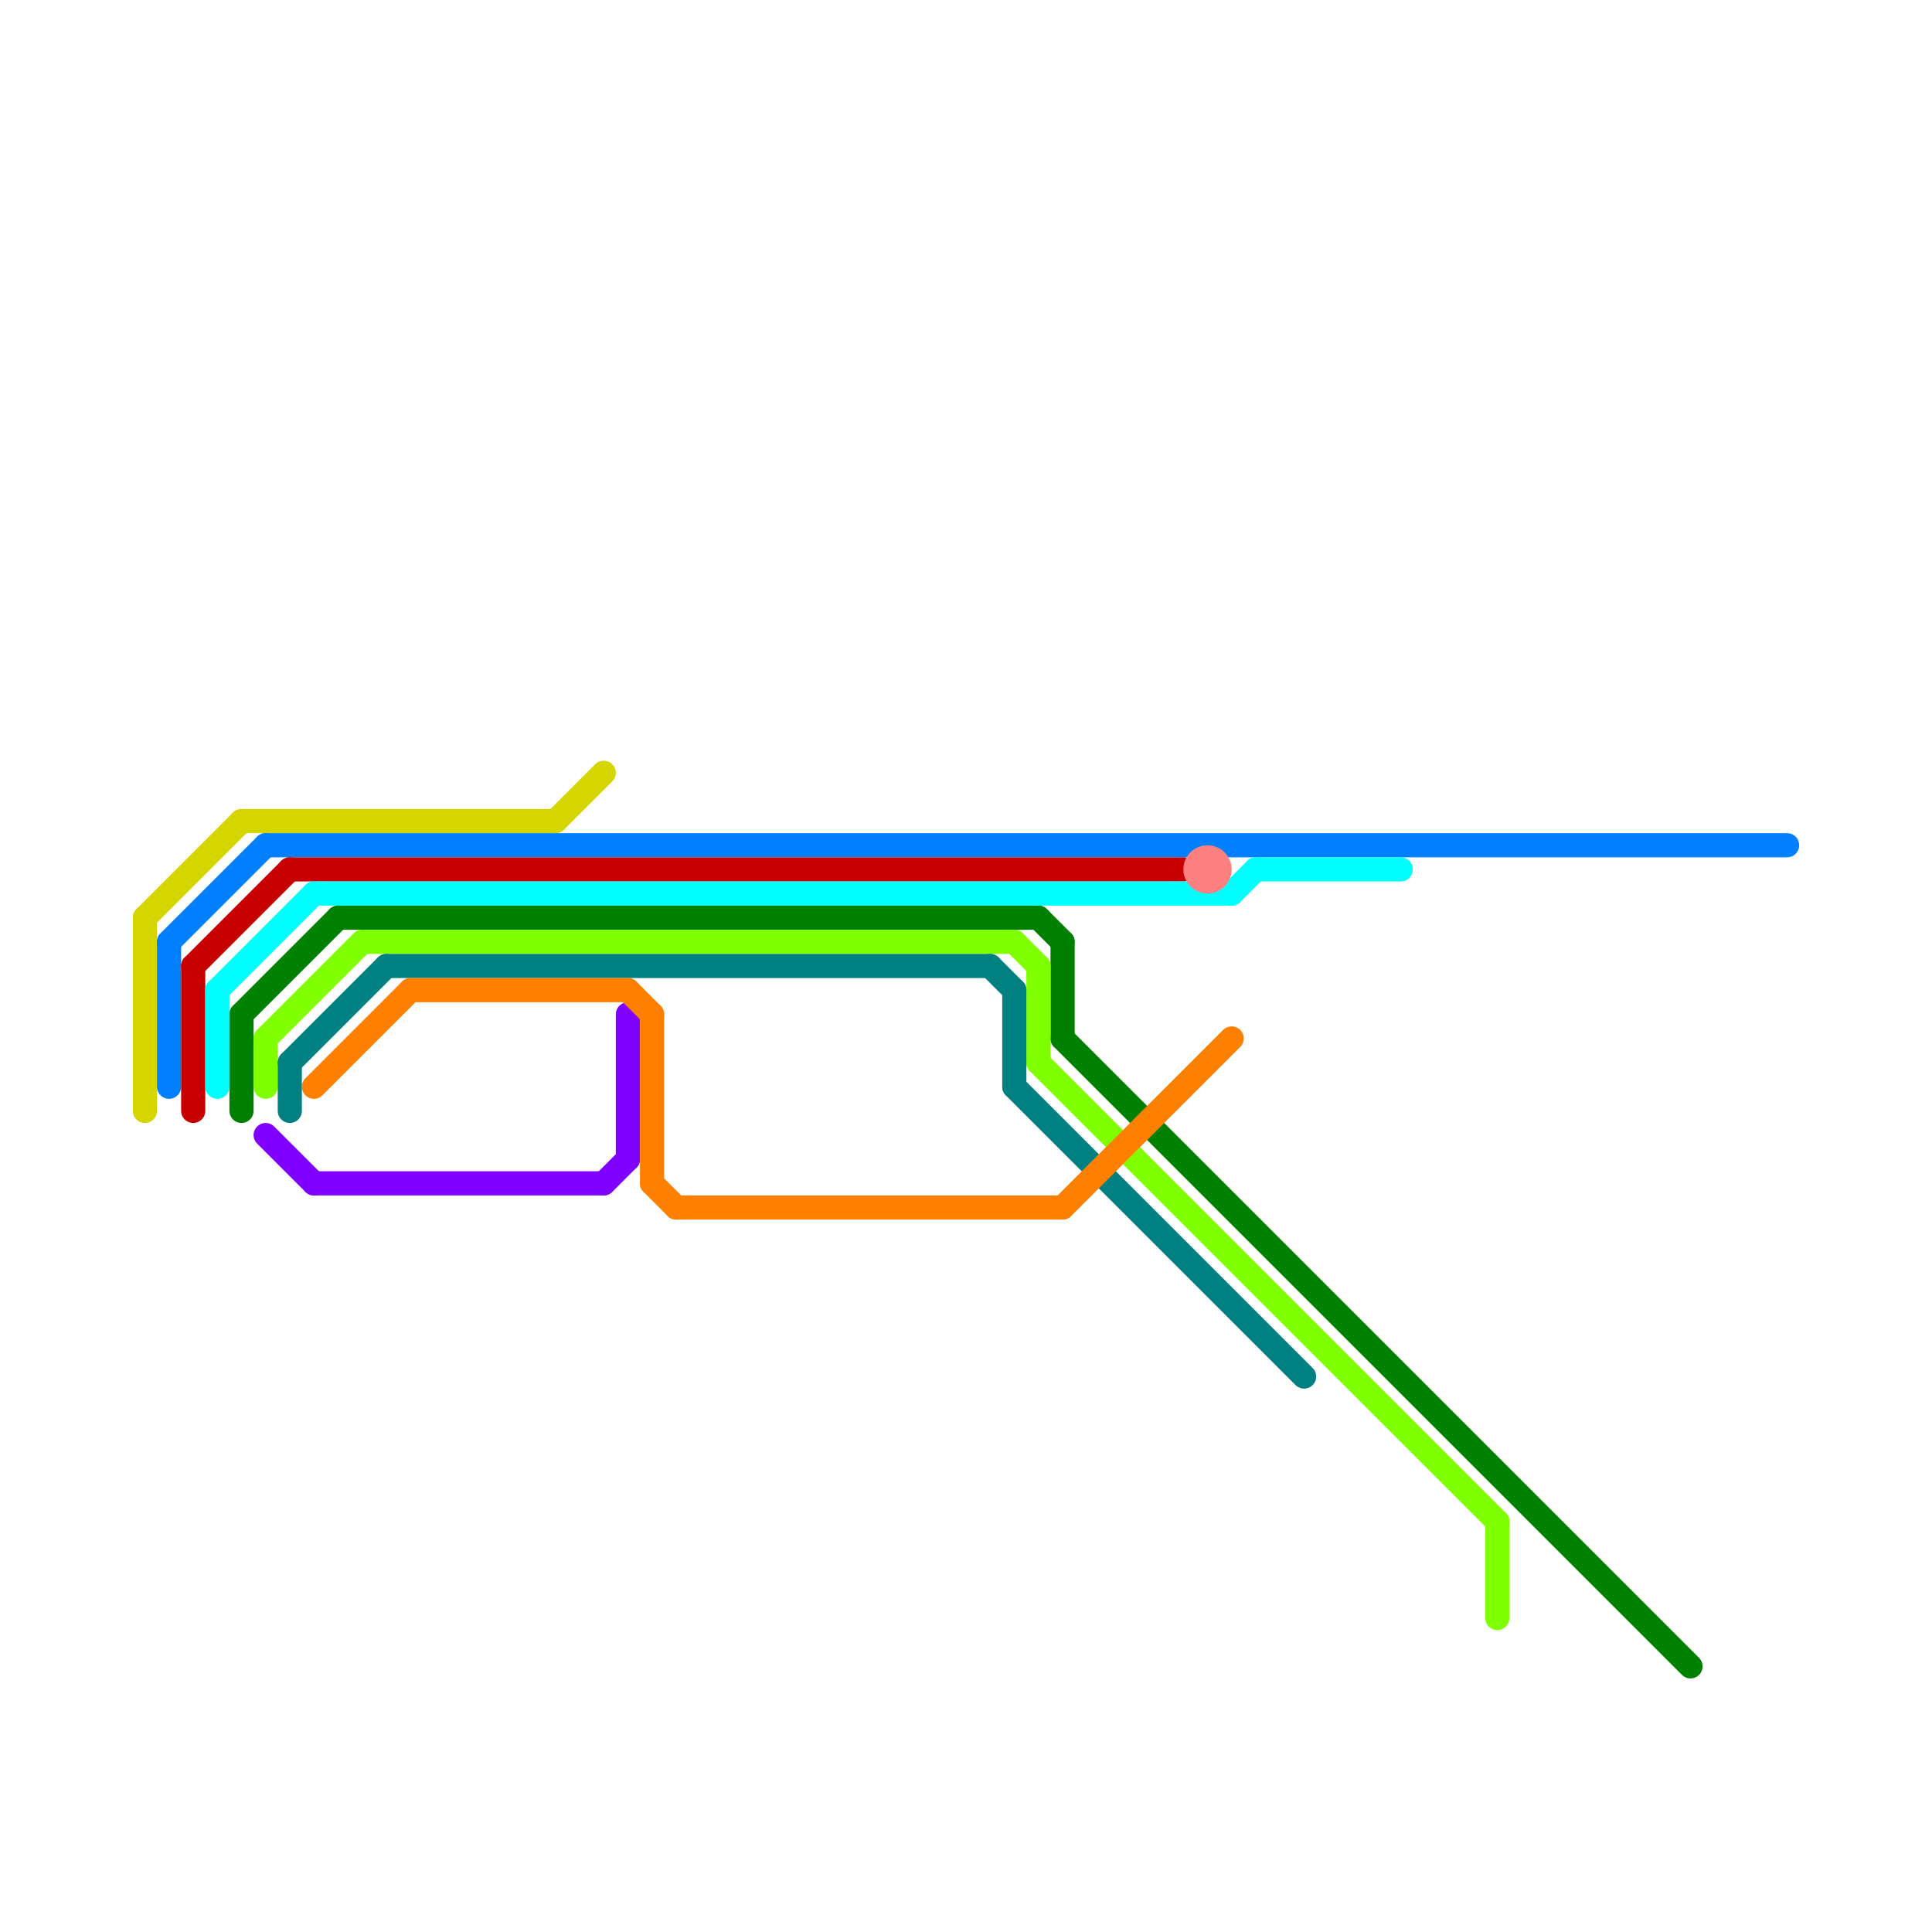 
<svg version="1.1" xmlns="http://www.w3.org/2000/svg" viewBox="0 0 80 80">
<style>text { font: 1px Helvetica; font-weight: 600; white-space: pre; dominant-baseline: central; } line { stroke-width: 1; fill: none; stroke-linecap: round; stroke-linejoin: round; } .c0 { stroke: #d5d500 } .c1 { stroke: #0080ff } .c2 { stroke: #c60000 } .c3 { stroke: #00ffff } .c4 { stroke: #008000 } .c5 { stroke: #80ff00 } .c6 { stroke: #8000ff } .c7 { stroke: #008080 } .c8 { stroke: #ff8000 } .c9 { stroke: #ff8080 }</style><defs><g id="wm-xf"><circle r="1.2" fill="#000"/><circle r="0.9" fill="#fff"/><circle r="0.6" fill="#000"/><circle r="0.3" fill="#fff"/></g><g id="wm"><circle r="0.6" fill="#000"/><circle r="0.3" fill="#fff"/></g></defs><line class="c0" x1="6" y1="38" x2="6" y2="46"/><line class="c0" x1="6" y1="38" x2="10" y2="34"/><line class="c0" x1="23" y1="34" x2="25" y2="32"/><line class="c0" x1="10" y1="34" x2="23" y2="34"/><line class="c1" x1="7" y1="39" x2="7" y2="45"/><line class="c1" x1="7" y1="39" x2="11" y2="35"/><line class="c1" x1="11" y1="35" x2="74" y2="35"/><line class="c2" x1="12" y1="36" x2="49" y2="36"/><line class="c2" x1="8" y1="40" x2="8" y2="46"/><line class="c2" x1="8" y1="40" x2="12" y2="36"/><line class="c3" x1="9" y1="41" x2="9" y2="45"/><line class="c3" x1="52" y1="36" x2="58" y2="36"/><line class="c3" x1="13" y1="37" x2="51" y2="37"/><line class="c3" x1="9" y1="41" x2="13" y2="37"/><line class="c3" x1="51" y1="37" x2="52" y2="36"/><line class="c4" x1="44" y1="43" x2="70" y2="69"/><line class="c4" x1="10" y1="42" x2="14" y2="38"/><line class="c4" x1="14" y1="38" x2="43" y2="38"/><line class="c4" x1="44" y1="39" x2="44" y2="43"/><line class="c4" x1="10" y1="42" x2="10" y2="46"/><line class="c4" x1="43" y1="38" x2="44" y2="39"/><line class="c5" x1="15" y1="39" x2="42" y2="39"/><line class="c5" x1="11" y1="43" x2="11" y2="45"/><line class="c5" x1="62" y1="63" x2="62" y2="67"/><line class="c5" x1="43" y1="40" x2="43" y2="44"/><line class="c5" x1="42" y1="39" x2="43" y2="40"/><line class="c5" x1="43" y1="44" x2="62" y2="63"/><line class="c5" x1="11" y1="43" x2="15" y2="39"/><line class="c6" x1="11" y1="47" x2="13" y2="49"/><line class="c6" x1="26" y1="42" x2="26" y2="48"/><line class="c6" x1="13" y1="49" x2="25" y2="49"/><line class="c6" x1="25" y1="49" x2="26" y2="48"/><line class="c7" x1="16" y1="40" x2="41" y2="40"/><line class="c7" x1="42" y1="41" x2="42" y2="45"/><line class="c7" x1="41" y1="40" x2="42" y2="41"/><line class="c7" x1="12" y1="44" x2="16" y2="40"/><line class="c7" x1="12" y1="44" x2="12" y2="46"/><line class="c7" x1="42" y1="45" x2="54" y2="57"/><line class="c8" x1="44" y1="50" x2="51" y2="43"/><line class="c8" x1="17" y1="41" x2="26" y2="41"/><line class="c8" x1="27" y1="49" x2="28" y2="50"/><line class="c8" x1="26" y1="41" x2="27" y2="42"/><line class="c8" x1="28" y1="50" x2="44" y2="50"/><line class="c8" x1="13" y1="45" x2="17" y2="41"/><line class="c8" x1="27" y1="42" x2="27" y2="49"/><circle cx="50" cy="36" r="1" fill="#ff8080" />
</svg>
